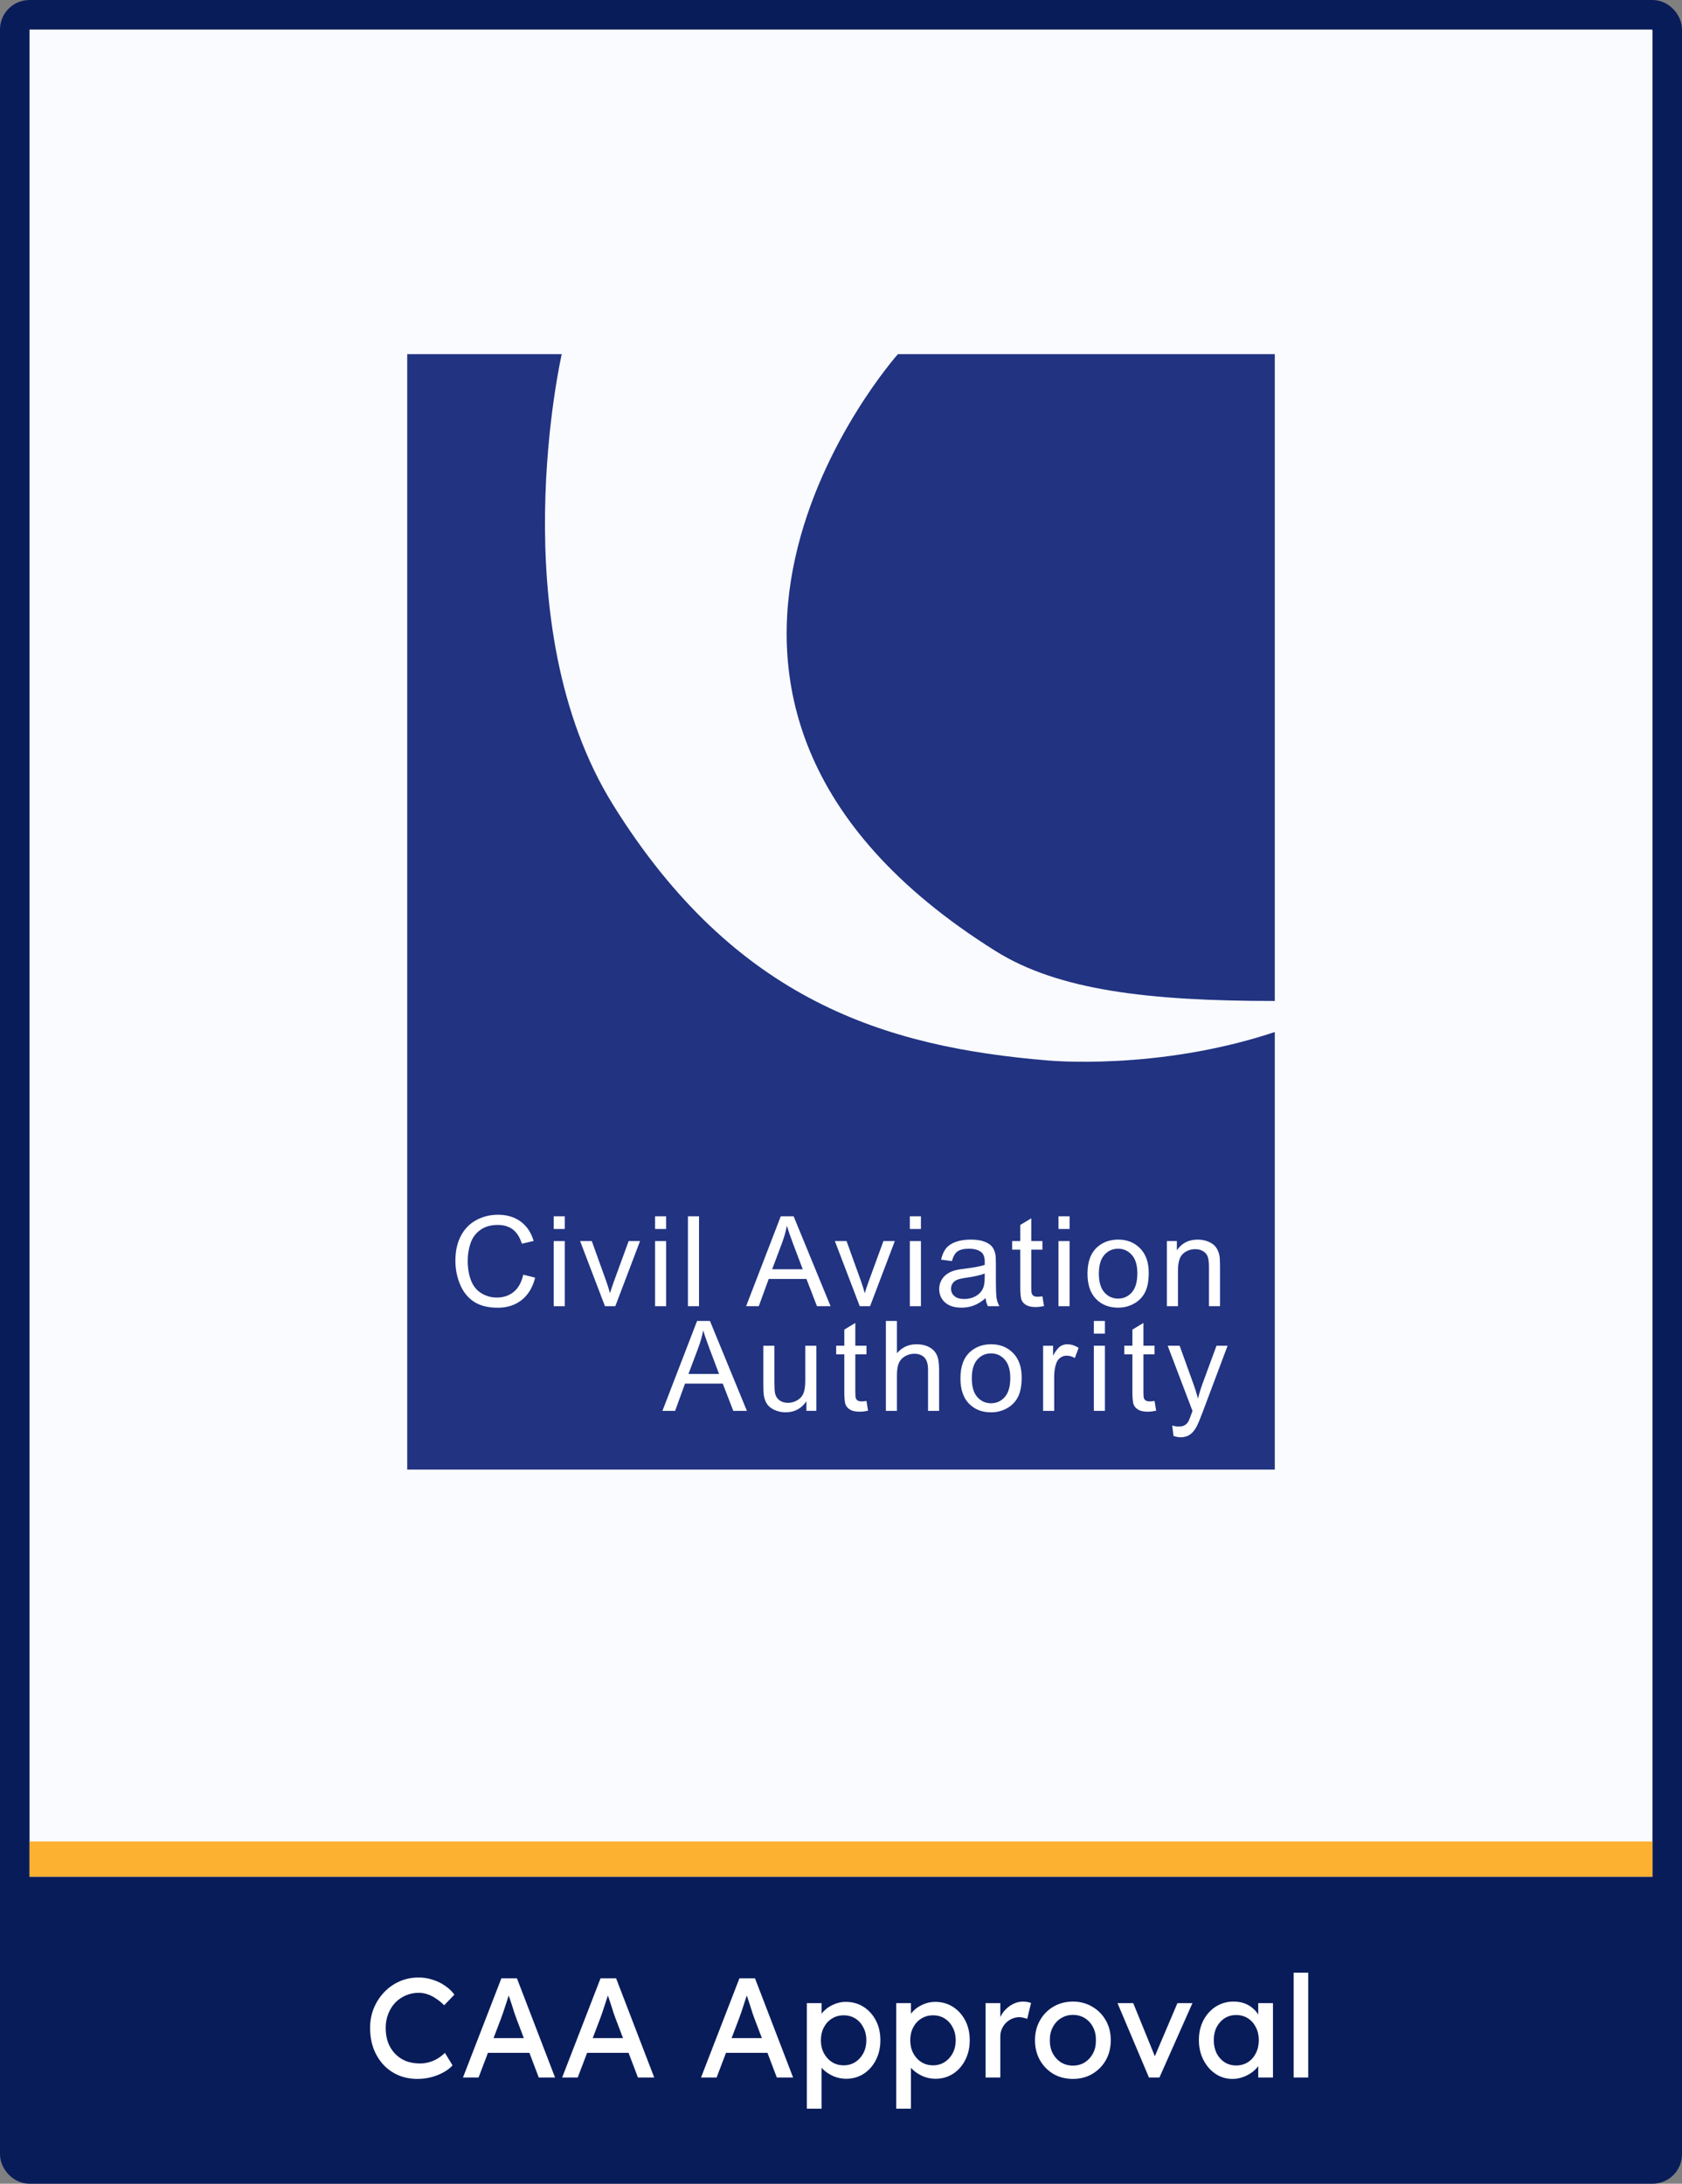<svg xmlns="http://www.w3.org/2000/svg" width="285" height="370" viewBox="0 0 285 370" fill="none"><rect x="0" y="0" width="285" height="370" fill="#808080" stroke="none"/><rect x="2.5" y="2.5" width="280" height="365" rx="2.5" fill="#FAFBFF"></rect><rect x="2.5" y="2.5" width="280" height="365" rx="2.5" stroke="#091C5A" stroke-width="5"></rect><rect x="5" y="312" width="275" height="6" fill="#FCB131"></rect><rect x="3" y="318" width="279" height="49" fill="#091C5A"></rect><path d="M152.147 60C152.147 60 100.237 118.27 168.685 161.135C179.329 167.802 194.643 169.6 216.001 169.6V60H152.147Z" fill="#213381"></path><path d="M69 249V60H95.184C95.184 60 84.727 105.633 103.913 136.424C124.585 169.601 150.103 177.381 177.413 179.669C177.413 179.669 196.018 181.5 216.001 174.864V249H69Z" fill="#213381"></path><path d="M88.656 215.973L90.68 216.482C90.255 218.138 89.492 219.401 88.39 220.27C87.288 221.14 85.941 221.574 84.348 221.574C82.7 221.574 81.361 221.24 80.328 220.571C79.295 219.903 78.509 218.934 77.97 217.667C77.431 216.399 77.162 215.038 77.162 213.584C77.162 211.997 77.466 210.614 78.074 209.433C78.683 208.252 79.549 207.355 80.672 206.741C81.795 206.128 83.031 205.822 84.38 205.822C85.91 205.822 87.196 206.209 88.24 206.986C89.283 207.761 90.009 208.852 90.42 210.259L88.428 210.727C88.073 209.618 87.558 208.811 86.884 208.306C86.21 207.801 85.361 207.547 84.339 207.547C83.164 207.547 82.182 207.828 81.393 208.39C80.604 208.95 80.049 209.704 79.73 210.649C79.41 211.595 79.25 212.57 79.25 213.574C79.25 214.87 79.439 216.001 79.818 216.967C80.197 217.933 80.787 218.655 81.586 219.133C82.385 219.611 83.251 219.85 84.183 219.85C85.317 219.85 86.276 219.524 87.062 218.874C87.845 218.221 88.377 217.255 88.656 215.973Z" fill="white"></path><path d="M93.818 208.233V206.082H95.696V208.233H93.818ZM93.818 221.315V210.28H95.696V221.315H93.818Z" fill="white"></path><path d="M102.506 221.315L98.293 210.28H100.274L102.652 216.888C102.909 217.602 103.146 218.343 103.361 219.112C103.528 218.53 103.761 217.83 104.06 217.013L106.521 210.279H108.451L104.258 221.315H102.506Z" fill="white"></path><path d="M110.996 208.233V206.082H112.873V208.233H110.996ZM110.996 221.315V210.28H112.873V221.315H110.996Z" fill="white"></path><path d="M116.565 221.314V206.082H118.443V221.314H116.565Z" fill="white"></path><path d="M126.421 221.314L132.294 206.082H134.474L140.732 221.314H138.427L136.644 216.701H130.25L128.57 221.314H126.421ZM130.833 215.059H136.017L134.421 210.84C133.934 209.558 133.573 208.506 133.337 207.681C133.142 208.658 132.868 209.627 132.513 210.59L130.833 215.059Z" fill="white"></path><path d="M145.675 221.315L141.461 210.28H143.443L145.821 216.888C146.078 217.602 146.315 218.343 146.53 219.112C146.697 218.53 146.93 217.83 147.229 217.013L149.69 210.279H151.62L147.427 221.315H145.675Z" fill="white"></path><path d="M154.165 208.233V206.082H156.043V208.233H154.165ZM154.165 221.315V210.28H156.043V221.315H154.165Z" fill="white"></path><path d="M167.004 219.952C166.309 220.541 165.64 220.957 164.996 221.199C164.353 221.441 163.662 221.562 162.926 221.562C161.709 221.562 160.773 221.266 160.12 220.674C159.466 220.082 159.139 219.324 159.139 218.403C159.139 217.863 159.263 217.369 159.51 216.923C159.757 216.476 160.08 216.117 160.479 215.848C160.88 215.577 161.33 215.373 161.83 215.234C162.199 215.137 162.755 215.044 163.499 214.954C165.015 214.773 166.13 214.559 166.847 214.31C166.854 214.054 166.857 213.891 166.857 213.821C166.857 213.06 166.68 212.522 166.325 212.211C165.846 211.789 165.133 211.577 164.187 211.577C163.304 211.577 162.652 211.732 162.232 212.039C161.811 212.347 161.5 212.893 161.299 213.676L159.463 213.427C159.63 212.644 159.905 212.012 160.287 211.531C160.67 211.049 161.222 210.679 161.946 210.419C162.669 210.159 163.506 210.029 164.459 210.029C165.405 210.029 166.173 210.14 166.764 210.362C167.355 210.583 167.79 210.862 168.068 211.198C168.346 211.534 168.541 211.958 168.652 212.471C168.715 212.789 168.746 213.364 168.746 214.195V216.689C168.746 218.428 168.786 219.528 168.866 219.989C168.946 220.449 169.104 220.891 169.341 221.314H167.38C167.185 220.925 167.059 220.471 167.004 219.952ZM166.847 215.775C166.166 216.052 165.143 216.288 163.781 216.481C163.009 216.592 162.463 216.717 162.143 216.855C161.824 216.994 161.576 217.197 161.403 217.463C161.229 217.73 161.142 218.026 161.142 218.352C161.142 218.851 161.332 219.266 161.711 219.598C162.09 219.931 162.644 220.097 163.375 220.097C164.098 220.097 164.741 219.94 165.304 219.625C165.867 219.31 166.281 218.879 166.545 218.332C166.746 217.909 166.848 217.286 166.848 216.461L166.847 215.775Z" fill="white"></path><path d="M176.63 219.641L176.902 221.293C176.373 221.403 175.901 221.459 175.483 221.459C174.802 221.459 174.273 221.352 173.898 221.136C173.522 220.921 173.258 220.639 173.105 220.29C172.952 219.941 172.876 219.205 172.876 218.082V211.733H171.499V210.279H172.876V207.546L174.742 206.424V210.279H176.63V211.733H174.742V218.185C174.742 218.719 174.776 219.062 174.842 219.214C174.908 219.367 175.015 219.487 175.166 219.578C175.315 219.668 175.529 219.713 175.807 219.713C176.015 219.713 176.29 219.689 176.63 219.641Z" fill="white"></path><path d="M179.353 208.233V206.082H181.23V208.233H179.353ZM179.353 221.315V210.28H181.23V221.315H179.353Z" fill="white"></path><path d="M184.265 215.796C184.265 213.752 184.835 212.238 185.975 211.255C186.927 210.438 188.088 210.029 189.459 210.029C190.982 210.029 192.226 210.527 193.193 211.52C194.159 212.514 194.643 213.888 194.643 215.64C194.643 217.06 194.428 218.177 194.001 218.991C193.573 219.806 192.951 220.437 192.134 220.887C191.317 221.338 190.425 221.563 189.459 221.563C187.908 221.563 186.655 221.067 185.699 220.077C184.743 219.086 184.265 217.659 184.265 215.796ZM186.195 215.796C186.195 217.209 186.504 218.267 187.123 218.97C187.742 219.673 188.52 220.025 189.46 220.025C190.391 220.025 191.166 219.671 191.785 218.965C192.404 218.258 192.713 217.181 192.713 215.733C192.713 214.369 192.402 213.335 191.78 212.632C191.157 211.929 190.384 211.577 189.459 211.577C188.52 211.577 187.741 211.927 187.122 212.626C186.503 213.327 186.195 214.383 186.195 215.796Z" fill="white"></path><path d="M197.719 221.315V210.28H199.409V211.85C200.223 210.637 201.397 210.031 202.934 210.031C203.602 210.031 204.215 210.151 204.775 210.39C205.335 210.628 205.754 210.942 206.032 211.329C206.31 211.717 206.505 212.178 206.616 212.712C206.686 213.058 206.72 213.665 206.72 214.53V221.315H204.843V214.603C204.843 213.841 204.77 213.272 204.624 212.894C204.478 212.516 204.218 212.216 203.846 211.99C203.474 211.765 203.038 211.653 202.538 211.653C201.738 211.653 201.048 211.905 200.467 212.41C199.887 212.916 199.596 213.876 199.596 215.289V221.315H197.719Z" fill="white"></path><path d="M112.243 239.047L118.115 223.814H120.295L126.553 239.047H124.248L122.465 234.433H116.071L114.392 239.047H112.243ZM116.655 232.792H121.839L120.243 228.573C119.756 227.291 119.394 226.239 119.158 225.414C118.963 226.391 118.689 227.361 118.334 228.323L116.655 232.792Z" fill="white"></path><path d="M136.642 239.046V237.426C135.78 238.672 134.608 239.296 133.127 239.296C132.473 239.296 131.863 239.171 131.297 238.922C130.729 238.673 130.309 238.36 130.034 237.982C129.76 237.604 129.566 237.141 129.455 236.594C129.379 236.227 129.34 235.645 129.34 234.849V228.012H131.218V234.131C131.218 235.109 131.256 235.766 131.333 236.106C131.451 236.598 131.702 236.984 132.084 237.265C132.467 237.545 132.939 237.686 133.503 237.686C134.067 237.686 134.594 237.542 135.089 237.254C135.582 236.967 135.932 236.576 136.137 236.08C136.341 235.585 136.444 234.866 136.444 233.923V228.012H138.322V239.046H136.642Z" fill="white"></path><path d="M146.814 237.373L147.085 239.025C146.557 239.136 146.084 239.191 145.666 239.191C144.985 239.191 144.456 239.084 144.081 238.869C143.705 238.654 143.441 238.372 143.288 238.022C143.135 237.673 143.059 236.937 143.059 235.815V229.466H141.682V228.011H143.059V225.279L144.926 224.156V228.011H146.814V229.466H144.926V235.918C144.926 236.451 144.959 236.794 145.025 236.947C145.091 237.099 145.198 237.22 145.348 237.311C145.497 237.4 145.711 237.445 145.989 237.445C146.198 237.446 146.473 237.422 146.814 237.373Z" fill="white"></path><path d="M150.103 239.047V223.814H151.98V229.28C152.856 228.268 153.962 227.763 155.297 227.763C156.117 227.763 156.83 227.923 157.435 228.246C158.04 228.568 158.473 229.013 158.733 229.581C158.994 230.149 159.124 230.973 159.124 232.054V239.047H157.247V232.054C157.247 231.12 157.043 230.438 156.637 230.012C156.23 229.586 155.654 229.373 154.911 229.373C154.354 229.373 153.831 229.517 153.341 229.804C152.851 230.092 152.501 230.481 152.293 230.973C152.084 231.465 151.98 232.144 151.98 233.009V239.047H150.103Z" fill="white"></path><path d="M162.736 233.53C162.736 231.486 163.306 229.973 164.446 228.99C165.398 228.173 166.559 227.764 167.93 227.764C169.453 227.764 170.697 228.261 171.664 229.255C172.63 230.249 173.114 231.622 173.114 233.375C173.114 234.794 172.9 235.912 172.472 236.726C172.044 237.54 171.422 238.172 170.605 238.622C169.788 239.072 168.896 239.297 167.93 239.297C166.38 239.297 165.126 238.802 164.17 237.812C163.214 236.821 162.736 235.393 162.736 233.53ZM164.665 233.53C164.665 234.944 164.975 236.002 165.593 236.705C166.212 237.407 166.991 237.759 167.93 237.759C168.862 237.759 169.637 237.405 170.256 236.699C170.874 235.993 171.184 234.915 171.184 233.467C171.184 232.103 170.872 231.07 170.25 230.366C169.628 229.663 168.854 229.311 167.929 229.311C166.991 229.311 166.211 229.661 165.593 230.36C164.975 231.061 164.665 232.118 164.665 233.53Z" fill="white"></path><path d="M176.747 239.047V228.013H178.436V229.686C178.867 228.903 179.265 228.387 179.63 228.138C179.995 227.889 180.397 227.764 180.835 227.764C181.467 227.764 182.111 227.965 182.764 228.366L182.118 230.101C181.659 229.831 181.2 229.696 180.741 229.696C180.33 229.696 179.962 229.82 179.636 230.065C179.309 230.31 179.076 230.652 178.937 231.088C178.728 231.753 178.624 232.48 178.624 233.27V239.047H176.747Z" fill="white"></path><path d="M185.343 225.966V223.814H187.221V225.966H185.343ZM185.343 239.047V228.012H187.221V239.047H185.343Z" fill="white"></path><path d="M195.63 237.373L195.902 239.025C195.373 239.136 194.901 239.191 194.483 239.191C193.802 239.191 193.273 239.084 192.898 238.869C192.522 238.654 192.258 238.372 192.105 238.022C191.952 237.673 191.876 236.937 191.876 235.815V229.466H190.499V228.011H191.876V225.279L193.742 224.156V228.011H195.63V229.466H193.742V235.918C193.742 236.451 193.776 236.794 193.842 236.947C193.909 237.099 194.016 237.22 194.166 237.311C194.315 237.4 194.529 237.445 194.808 237.445C195.015 237.446 195.29 237.422 195.63 237.373Z" fill="white"></path><path d="M198.834 243.297L198.626 241.54C199.036 241.651 199.394 241.706 199.701 241.706C200.117 241.706 200.452 241.637 200.702 241.498C200.952 241.36 201.157 241.166 201.318 240.916C201.436 240.729 201.626 240.265 201.891 239.524C201.926 239.42 201.981 239.268 202.058 239.067L197.854 228.012H199.878L202.183 234.402C202.482 235.212 202.75 236.065 202.987 236.958C203.202 236.099 203.459 235.261 203.758 234.444L206.126 228.012H208.004L203.79 239.234C203.338 240.447 202.987 241.281 202.737 241.738C202.404 242.354 202.021 242.807 201.589 243.094C201.159 243.382 200.644 243.525 200.046 243.525C199.683 243.525 199.28 243.449 198.834 243.297Z" fill="white"></path><path d="M70.727 352.24C69.559 352.24 68.487 352.032 67.511 351.616C66.535 351.2 65.687 350.608 64.967 349.84C64.247 349.056 63.687 348.136 63.287 347.08C62.903 346.024 62.711 344.864 62.711 343.6C62.711 342.4 62.919 341.288 63.335 340.264C63.767 339.224 64.359 338.312 65.111 337.528C65.863 336.744 66.735 336.136 67.727 335.704C68.719 335.272 69.791 335.056 70.943 335.056C71.759 335.056 72.551 335.184 73.319 335.44C74.103 335.68 74.807 336.024 75.431 336.472C76.071 336.904 76.591 337.4 76.991 337.96L75.263 339.76C74.799 339.296 74.327 338.912 73.847 338.608C73.383 338.288 72.903 338.048 72.407 337.888C71.927 337.728 71.439 337.648 70.943 337.648C70.159 337.648 69.423 337.8 68.735 338.104C68.063 338.392 67.471 338.8 66.959 339.328C66.463 339.856 66.071 340.488 65.783 341.224C65.495 341.944 65.351 342.736 65.351 343.6C65.351 344.512 65.487 345.344 65.759 346.096C66.047 346.832 66.447 347.464 66.959 347.992C67.471 348.52 68.079 348.928 68.783 349.216C69.503 349.488 70.295 349.624 71.159 349.624C71.687 349.624 72.207 349.552 72.719 349.408C73.231 349.264 73.711 349.056 74.159 348.784C74.607 348.512 75.015 348.192 75.383 347.824L76.679 349.936C76.311 350.368 75.807 350.76 75.167 351.112C74.543 351.464 73.839 351.744 73.055 351.952C72.287 352.144 71.511 352.24 70.727 352.24ZM78.448 352L84.952 335.2H87.592L94.048 352H91.288L87.448 341.872C87.4 341.76 87.304 341.488 87.16 341.056C87.032 340.624 86.88 340.144 86.704 339.616C86.528 339.088 86.368 338.608 86.224 338.176C86.08 337.728 85.984 337.44 85.936 337.312L86.488 337.288C86.392 337.56 86.272 337.904 86.128 338.32C86 338.736 85.856 339.176 85.696 339.64C85.552 340.104 85.408 340.544 85.264 340.96C85.12 341.36 85 341.696 84.904 341.968L81.088 352H78.448ZM81.328 347.824L82.288 345.328H89.92L91.024 347.824H81.328ZM95.252 352L101.756 335.2H104.396L110.852 352H108.092L104.252 341.872C104.204 341.76 104.108 341.488 103.964 341.056C103.836 340.624 103.684 340.144 103.508 339.616C103.332 339.088 103.172 338.608 103.028 338.176C102.884 337.728 102.788 337.44 102.74 337.312L103.292 337.288C103.196 337.56 103.076 337.904 102.932 338.32C102.804 338.736 102.66 339.176 102.5 339.64C102.356 340.104 102.212 340.544 102.068 340.96C101.924 341.36 101.804 341.696 101.708 341.968L97.892 352H95.252ZM98.132 347.824L99.092 345.328H106.724L107.828 347.824H98.132ZM118.784 352L125.288 335.2H127.928L134.384 352H131.624L127.784 341.872C127.736 341.76 127.64 341.488 127.496 341.056C127.368 340.624 127.216 340.144 127.04 339.616C126.864 339.088 126.704 338.608 126.56 338.176C126.416 337.728 126.32 337.44 126.272 337.312L126.824 337.288C126.728 337.56 126.608 337.904 126.464 338.32C126.336 338.736 126.192 339.176 126.032 339.64C125.888 340.104 125.744 340.544 125.6 340.96C125.456 341.36 125.336 341.696 125.24 341.968L121.424 352H118.784ZM121.664 347.824L122.624 345.328H130.256L131.36 347.824H121.664ZM136.716 357.28V339.4H139.212V342.28L138.828 342.064C138.924 341.584 139.196 341.128 139.644 340.696C140.092 340.248 140.636 339.888 141.276 339.616C141.932 339.328 142.604 339.184 143.292 339.184C144.428 339.184 145.436 339.464 146.316 340.024C147.196 340.584 147.892 341.352 148.404 342.328C148.916 343.304 149.172 344.424 149.172 345.688C149.172 346.936 148.916 348.056 148.404 349.048C147.908 350.024 147.22 350.8 146.34 351.376C145.46 351.936 144.468 352.216 143.364 352.216C142.628 352.216 141.916 352.072 141.228 351.784C140.54 351.48 139.956 351.096 139.476 350.632C138.996 350.168 138.7 349.688 138.588 349.192L139.212 348.856V357.28H136.716ZM142.956 349.936C143.692 349.936 144.348 349.752 144.924 349.384C145.5 349.016 145.956 348.512 146.292 347.872C146.628 347.232 146.796 346.504 146.796 345.688C146.796 344.872 146.628 344.152 146.292 343.528C145.972 342.888 145.524 342.384 144.948 342.016C144.372 341.648 143.708 341.464 142.956 341.464C142.204 341.464 141.54 341.648 140.964 342.016C140.388 342.368 139.932 342.864 139.596 343.504C139.26 344.144 139.092 344.872 139.092 345.688C139.092 346.504 139.26 347.232 139.596 347.872C139.932 348.512 140.388 349.016 140.964 349.384C141.54 349.752 142.204 349.936 142.956 349.936ZM151.857 357.28V339.4H154.353V342.28L153.969 342.064C154.065 341.584 154.337 341.128 154.785 340.696C155.233 340.248 155.777 339.888 156.417 339.616C157.073 339.328 157.745 339.184 158.433 339.184C159.569 339.184 160.577 339.464 161.457 340.024C162.337 340.584 163.033 341.352 163.545 342.328C164.057 343.304 164.313 344.424 164.313 345.688C164.313 346.936 164.057 348.056 163.545 349.048C163.049 350.024 162.361 350.8 161.481 351.376C160.601 351.936 159.609 352.216 158.505 352.216C157.769 352.216 157.057 352.072 156.369 351.784C155.681 351.48 155.097 351.096 154.617 350.632C154.137 350.168 153.841 349.688 153.729 349.192L154.353 348.856V357.28H151.857ZM158.097 349.936C158.833 349.936 159.489 349.752 160.065 349.384C160.641 349.016 161.097 348.512 161.433 347.872C161.769 347.232 161.937 346.504 161.937 345.688C161.937 344.872 161.769 344.152 161.433 343.528C161.113 342.888 160.665 342.384 160.089 342.016C159.513 341.648 158.849 341.464 158.097 341.464C157.345 341.464 156.681 341.648 156.105 342.016C155.529 342.368 155.073 342.864 154.737 343.504C154.401 344.144 154.233 344.872 154.233 345.688C154.233 346.504 154.401 347.232 154.737 347.872C155.073 348.512 155.529 349.016 156.105 349.384C156.681 349.752 157.345 349.936 158.097 349.936ZM166.998 352V339.4H169.494V343.36L169.254 342.4C169.43 341.792 169.726 341.24 170.142 340.744C170.574 340.248 171.062 339.856 171.606 339.568C172.166 339.28 172.742 339.136 173.334 339.136C173.606 339.136 173.862 339.16 174.102 339.208C174.358 339.256 174.558 339.312 174.702 339.376L174.054 342.064C173.862 341.984 173.646 341.92 173.406 341.872C173.182 341.808 172.958 341.776 172.734 341.776C172.302 341.776 171.886 341.864 171.486 342.04C171.102 342.2 170.758 342.432 170.454 342.736C170.166 343.024 169.934 343.368 169.758 343.768C169.582 344.152 169.494 344.576 169.494 345.04V352H166.998ZM181.802 352.24C180.57 352.24 179.466 351.96 178.49 351.4C177.53 350.824 176.77 350.048 176.21 349.072C175.65 348.08 175.37 346.952 175.37 345.688C175.37 344.424 175.65 343.304 176.21 342.328C176.77 341.336 177.53 340.56 178.49 340C179.466 339.424 180.57 339.136 181.802 339.136C183.018 339.136 184.106 339.424 185.066 340C186.042 340.56 186.81 341.336 187.37 342.328C187.93 343.304 188.21 344.424 188.21 345.688C188.21 346.952 187.93 348.08 187.37 349.072C186.81 350.048 186.042 350.824 185.066 351.4C184.106 351.96 183.018 352.24 181.802 352.24ZM181.802 349.984C182.554 349.984 183.226 349.8 183.818 349.432C184.41 349.048 184.874 348.536 185.21 347.896C185.546 347.24 185.706 346.504 185.69 345.688C185.706 344.856 185.546 344.12 185.21 343.48C184.874 342.824 184.41 342.312 183.818 341.944C183.226 341.576 182.554 341.392 181.802 341.392C181.05 341.392 180.37 341.584 179.762 341.968C179.17 342.336 178.706 342.848 178.37 343.504C178.034 344.144 177.874 344.872 177.89 345.688C177.874 346.504 178.034 347.24 178.37 347.896C178.706 348.536 179.17 349.048 179.762 349.432C180.37 349.8 181.05 349.984 181.802 349.984ZM194.68 352L189.352 339.4H192.016L195.856 348.832L195.4 349.048L199.504 339.4H202.048L196.456 352H194.68ZM208.806 352.24C207.766 352.24 206.814 351.952 205.95 351.376C205.102 350.8 204.422 350.016 203.91 349.024C203.398 348.032 203.142 346.912 203.142 345.664C203.142 344.4 203.398 343.28 203.91 342.304C204.438 341.312 205.142 340.536 206.022 339.976C206.918 339.416 207.918 339.136 209.022 339.136C209.678 339.136 210.278 339.232 210.822 339.424C211.366 339.616 211.838 339.888 212.238 340.24C212.654 340.576 212.99 340.968 213.246 341.416C213.518 341.864 213.686 342.344 213.75 342.856L213.198 342.664V339.4H215.694V352H213.198V349L213.774 348.832C213.678 349.264 213.478 349.688 213.174 350.104C212.886 350.504 212.51 350.864 212.046 351.184C211.598 351.504 211.094 351.76 210.534 351.952C209.99 352.144 209.414 352.24 208.806 352.24ZM209.454 349.96C210.206 349.96 210.87 349.776 211.446 349.408C212.022 349.04 212.47 348.536 212.79 347.896C213.126 347.24 213.294 346.496 213.294 345.664C213.294 344.848 213.126 344.12 212.79 343.48C212.47 342.84 212.022 342.336 211.446 341.968C210.87 341.6 210.206 341.416 209.454 341.416C208.718 341.416 208.062 341.6 207.486 341.968C206.926 342.336 206.478 342.84 206.142 343.48C205.822 344.12 205.662 344.848 205.662 345.664C205.662 346.496 205.822 347.24 206.142 347.896C206.478 348.536 206.926 349.04 207.486 349.408C208.062 349.776 208.718 349.96 209.454 349.96ZM219.194 352V334.24H221.666V352H219.194Z" fill="white"></path></svg>